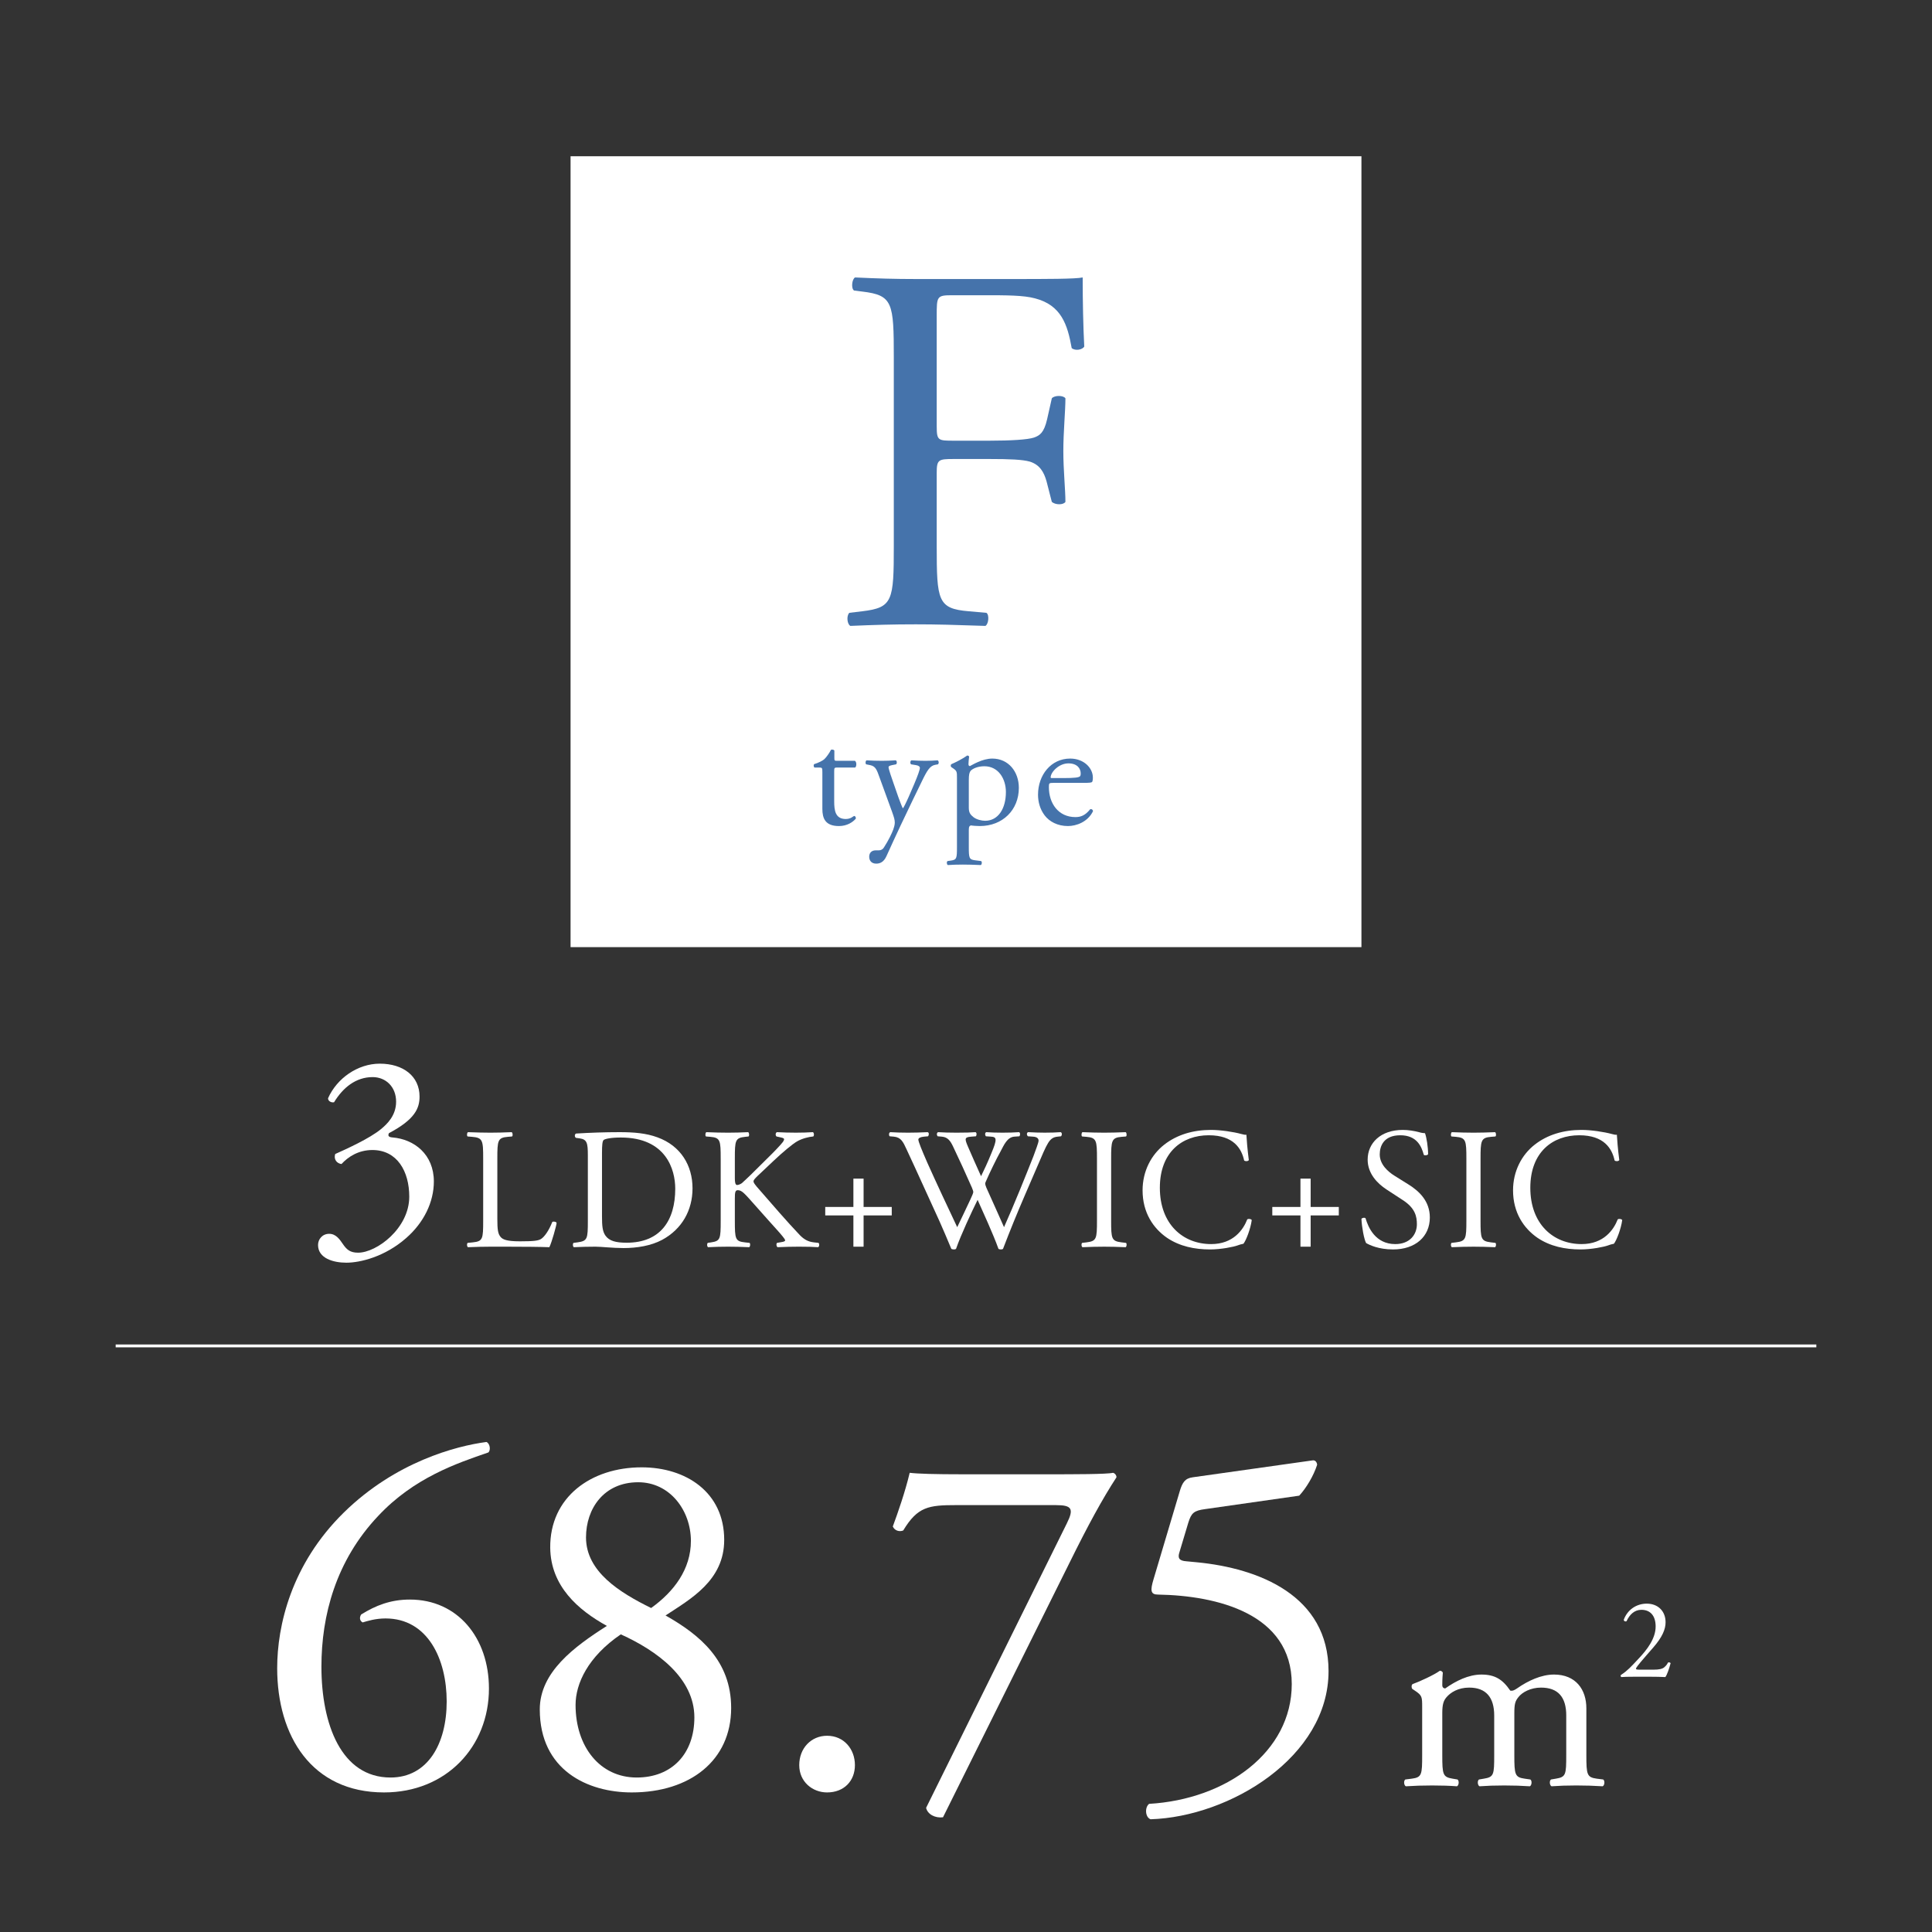 <?xml version="1.0" encoding="UTF-8"?>
<svg id="btn-mid-base" xmlns="http://www.w3.org/2000/svg" viewBox="0 0 420 420">
  <rect x="0" y="0" width="420" height="420" fill="#333333" stroke="none"/>
  <defs>
    <style>
      .cls-1 {
        fill: #4573ab;
      }

      .cls-2 {
        fill: #fff;
      }

      .cls-3 {
        fill: none;
        stroke: #fff;
        stroke-miterlimit: 10;
        stroke-width: .622px;
      }
    </style>
  </defs>
  <rect class="cls-2" x="124.035" y="33.968" width="171.93" height="171.93"/>
  <g>
    <path class="cls-1" d="M181.973,166.854c-.591,0-.626.104-.626.834v6.5c0,2.017.243,3.858,2.538,3.858.347,0,.66-.069.938-.174.312-.104.765-.486.868-.486.278,0,.418.382.348.591-.625.729-1.877,1.599-3.649,1.599-2.989,0-3.615-1.668-3.615-3.754v-7.96c0-.938-.034-1.008-.729-1.008h-.974c-.208-.139-.243-.521-.104-.729,1.009-.313,1.877-.766,2.225-1.078.452-.417,1.112-1.355,1.46-2.051.174-.069.591-.069.73.174v1.564c0,.625.034.66.625.66h3.858c.418.312.348,1.251.035,1.46h-3.928Z"/>
    <path class="cls-1" d="M188.957,186.249c0-.938.626-1.39,1.391-1.39h.66c.557,0,.904-.244,1.147-.626,1.008-1.564,1.703-3.024,2.016-3.858.104-.278.348-1.008.348-1.495,0-.694-.139-1.112-.591-2.398l-2.711-7.438c-.591-1.634-.834-2.468-2.051-2.711l-.869-.174c-.209-.174-.174-.765.104-.869,1.112.069,2.155.104,3.302.104.938,0,1.912-.035,3.024-.104.278.104.312.695.069.869l-.869.174c-.486.104-.765.209-.765.452,0,.417.8,2.677,1.008,3.268l1.112,3.197c.209.557.869,2.398,1.009,2.468.104-.069.66-1.146,1.286-2.572l1.182-2.745c.765-1.808,1.216-3.094,1.216-3.477,0-.243-.208-.486-.834-.591l-1.077-.174c-.243-.174-.209-.765.069-.869,1.112.069,2.155.104,3.059.104.869,0,1.669-.035,2.642-.104.278.14.313.661.07.869l-.592.104c-1.146.208-1.772,1.217-2.954,3.685l-1.946,3.997c-1.147,2.329-3.998,8.377-5.701,12.166-.591,1.32-1.425,1.634-2.225,1.634-1.008,0-1.529-.626-1.529-1.495Z"/>
    <path class="cls-1" d="M208.036,169.113c0-1.356,0-1.53-.938-2.155l-.312-.209c-.139-.139-.139-.521.035-.625.903-.383,2.537-1.217,3.44-1.878.209,0,.348.07.418.244-.07.625-.14,1.146-.14,1.599,0,.243.069.452.313.452.451-.209,2.642-1.634,4.866-1.634,3.511,0,5.77,2.85,5.77,6.36,0,4.832-3.545,8.308-8.481,8.308-.625,0-1.599-.069-1.911-.139-.313.069-.487.243-.487.974v3.649c0,2.468.07,2.78,1.321,2.954l1.355.174c.243.174.174.765-.069.869-1.669-.069-2.677-.104-3.894-.104-1.251,0-2.294.035-3.267.104-.244-.104-.313-.695-.07-.869l.73-.104c1.286-.174,1.32-.521,1.32-3.024v-14.946ZM210.609,175.578c0,1.112.348,1.529,1.043,2.086.695.521,1.772.765,2.503.765,2.851,0,4.519-2.642,4.519-6.257,0-2.781-1.564-5.597-4.692-5.597-1.495,0-2.572.557-2.954.974-.313.382-.418.903-.418,2.051v5.979Z"/>
    <path class="cls-1" d="M228.958,170.191c-.903,0-.938.069-.938.938,0,3.511,2.051,6.5,5.771,6.5,1.146,0,2.12-.348,3.197-1.703.348-.104.591.104.626.417-1.147,2.363-3.649,3.232-5.457,3.232-2.26,0-4.032-.973-5.04-2.294-1.043-1.355-1.46-2.989-1.46-4.519,0-4.275,2.815-7.855,6.986-7.855,2.989,0,4.936,2.051,4.936,4.136,0,.487-.069.765-.139.904-.104.208-.591.243-2.051.243h-6.431ZM231.113,169.148c2.572,0,3.337-.139,3.615-.348.104-.069.208-.208.208-.66,0-.974-.66-2.189-2.676-2.189-2.051,0-3.824,1.877-3.858,3.023,0,.069,0,.174.243.174h2.468Z"/>
  </g>
  <g>
    <path class="cls-2" d="M69.14,270.645c0-1.243.933-2.425,2.424-2.425,1.492,0,2.301,1.244,2.984,2.238.809,1.182,1.554,1.865,3.295,1.865,4.04,0,11.127-5.284,11.127-12.185,0-5.471-2.61-10.133-8.019-10.133-3.047,0-5.284,1.492-6.714,3.046-.995-.124-1.741-.994-1.368-2.176,2.362-1.057,7.46-3.356,9.946-5.408,1.368-1.119,3.295-2.983,3.295-5.968,0-3.295-2.3-5.346-5.098-5.346-3.667,0-6.465,2.3-8.392,5.471-.622.124-1.306-.249-1.306-.871,1.927-4.352,6.465-7.521,11.252-7.521,5.097,0,8.641,2.735,8.641,7.148,0,2.549-.995,4.974-6.651,7.957-.312.622,0,.871.746.933,4.724.373,9.014,3.668,9.014,9.573,0,4.477-2.176,8.952-6.03,12.309-4.601,4.041-9.946,5.347-12.992,5.347-2.798,0-6.154-.933-6.154-3.854Z"/>
    <path class="cls-2" d="M105.038,251.866c0-3.943-.075-4.544-2.44-4.731l-.939-.075c-.226-.15-.15-.826.075-.938,2.104.074,3.38.112,4.882.112,1.465,0,2.741-.038,4.619-.112.225.112.3.788.075.938l-.901.075c-2.216.188-2.291.788-2.291,4.731v13.068c0,2.365.113,3.342.789,4.056.413.413,1.126.863,4.093.863,3.192,0,3.98-.15,4.581-.488.751-.45,1.728-1.803,2.479-3.718.226-.188.939-.037.939.226,0,.413-1.052,4.243-1.577,5.257-1.916-.075-5.483-.112-9.351-.112h-3.455c-1.577,0-2.778.037-4.882.112-.226-.112-.301-.713-.075-.938l1.127-.112c2.178-.226,2.253-.751,2.253-4.694v-13.519Z"/>
    <path class="cls-2" d="M127.792,251.115c0-2.629-.188-3.417-1.765-3.643l-.826-.112c-.301-.188-.338-.789.037-.939,3.192-.188,6.233-.3,9.426-.3,3.154,0,5.82.225,8.262,1.126,5.069,1.84,7.623,6.121,7.623,11.078,0,4.769-2.291,8.862-6.572,11.19-2.44,1.314-5.52,1.803-8.411,1.803-2.403,0-4.807-.301-6.121-.301-1.577,0-2.929.037-4.694.112-.225-.112-.3-.713-.075-.938l.864-.112c2.178-.301,2.253-.751,2.253-4.694v-14.27ZM130.871,264.522c0,1.99.113,3.191.751,4.093.826,1.164,2.253,1.54,4.619,1.54,7.285,0,10.552-4.77,10.552-11.754,0-4.131-1.99-11.115-11.828-11.115-2.216,0-3.418.3-3.718.525-.301.226-.376,1.164-.376,2.854v13.857Z"/>
    <path class="cls-2" d="M156.672,251.866c0-3.943-.075-4.544-2.253-4.731l-.939-.075c-.225-.15-.149-.826.075-.938,1.841.074,3.042.112,4.731.112,1.465,0,2.742-.038,4.356-.112.226.112.301.788.075.938l-.714.075c-2.178.226-2.253.788-2.253,4.731v4.318c0,.714.075,1.427.488,1.427.338,0,.789-.225,1.052-.413.525-.45,1.502-1.427,1.915-1.802l4.056-4.019c.713-.676,2.554-2.591,2.929-3.117.188-.263.263-.45.263-.601s-.15-.263-.638-.375l-1.015-.226c-.263-.263-.225-.751.075-.938,1.314.074,2.816.112,4.131.112s2.591-.038,3.718-.112c.263.188.301.713.075.938-.977.075-2.441.45-3.492,1.052-1.052.601-3.154,2.365-5.258,4.355l-3.379,3.192c-.526.525-.864.863-.864,1.164,0,.263.226.563.714,1.164,3.567,4.093,6.459,7.473,9.388,10.552.901.901,1.728,1.39,3.004,1.54l1.014.112c.264.188.188.826-.074.938-.977-.075-2.441-.112-4.206-.112-1.54,0-2.854.037-4.581.112-.264-.075-.376-.713-.15-.938l.863-.15c.525-.075.901-.188.901-.375,0-.226-.263-.526-.525-.864-.714-.901-1.69-1.915-3.117-3.529l-3.004-3.38c-2.141-2.403-2.741-3.154-3.643-3.154-.563,0-.639.488-.639,1.803v4.844c0,3.943.075,4.469,2.178,4.694l1.015.112c.225.15.149.826-.075.938-1.84-.075-3.117-.112-4.582-.112-1.539,0-2.816.037-4.355.112-.226-.112-.301-.676-.075-.938l.751-.112c1.99-.301,2.065-.751,2.065-4.694v-13.519Z"/>
    <path class="cls-2" d="M185.521,271.018v-6.797h-6.121v-1.84h6.121v-6.159h2.216v6.159h6.121v1.84h-6.121v6.797h-2.216Z"/>
    <path class="cls-2" d="M193.408,247.022c-.226-.225-.188-.751.112-.9,1.014.074,2.704.112,3.868.112,1.051,0,2.966-.038,4.28-.112.338.112.301.638.075.9l-.863.075c-.789.075-1.239.301-1.239.639,0,.45.788,2.366,1.952,5.032,2.104,4.693,4.319,9.388,6.497,14.007.901-1.878,1.915-3.98,2.892-6.084.338-.713.601-1.352.601-1.539s-.112-.526-.301-.977c-1.314-3.004-2.703-6.008-4.131-9.013-.562-1.164-1.126-1.952-2.403-2.065l-.9-.075c-.264-.3-.226-.751.075-.9,1.089.074,2.516.112,4.018.112,1.878,0,3.267-.038,4.131-.112.263.112.3.601.075.9l-.977.075c-1.465.113-1.502.376-.789,2.065.789,1.84,1.841,4.206,2.892,6.534.714-1.465,1.39-2.892,2.216-4.919,1.352-3.192,1.164-3.605-.037-3.681l-1.127-.075c-.263-.375-.188-.788.075-.9,1.014.074,2.141.112,3.53.112,1.238,0,2.741-.038,3.604-.112.263.112.301.601.075.9l-1.089.075c-1.577.113-2.253,1.803-3.079,3.343-.789,1.389-2.366,4.656-2.93,5.971-.188.375-.338.751-.338.901,0,.149.075.45.263.9,1.277,2.892,2.592,5.708,3.831,8.562,1.164-2.629,2.29-5.258,3.379-7.924.751-1.803,2.741-6.797,3.005-7.473.488-1.352,1.126-2.967,1.126-3.417,0-.526-.45-.826-1.239-.864l-1.089-.075c-.3-.338-.263-.751.038-.9,1.427.074,2.44.112,3.604.112,1.427,0,2.516-.038,3.492-.112.301.112.338.601.075.9l-.713.075c-1.878.188-2.216,1.314-4.469,6.534l-2.741,6.347c-1.652,3.83-3.155,7.51-4.694,11.528-.112.075-.263.112-.451.112-.188,0-.375-.037-.525-.112-1.201-3.342-3.38-8.036-4.544-10.665-1.352,2.741-3.604,7.548-4.693,10.665-.113.075-.264.112-.451.112s-.375-.037-.563-.112c-.638-1.577-2.103-4.957-2.591-6.046-2.403-5.22-4.731-10.439-7.172-15.659-.714-1.54-1.164-2.554-2.741-2.704l-.901-.075Z"/>
    <path class="cls-2" d="M238.473,251.942c0-3.98-.075-4.619-2.291-4.807l-.938-.075c-.226-.15-.15-.826.075-.938,1.878.074,3.154.112,4.731.112,1.502,0,2.779-.038,4.656-.112.226.112.301.788.075.938l-.938.075c-2.216.188-2.291.826-2.291,4.807v13.368c0,3.98.075,4.507,2.291,4.77l.938.112c.226.15.15.826-.075.938-1.877-.075-3.154-.112-4.656-.112-1.577,0-2.854.037-4.731.112-.226-.112-.301-.713-.075-.938l.938-.112c2.216-.263,2.291-.789,2.291-4.77v-13.368Z"/>
    <path class="cls-2" d="M253.118,248.824c2.741-2.141,6.233-3.191,10.139-3.191,2.028,0,4.882.413,6.647.901.45.112.713.188,1.051.149.038.864.226,3.229.526,5.521-.188.263-.751.301-1.015.075-.562-2.554-2.253-5.482-7.698-5.482-5.745,0-10.627,3.643-10.627,11.415,0,7.887,4.995,12.242,11.153,12.242,4.844,0,6.984-3.154,7.849-5.37.263-.188.826-.112.976.15-.263,1.953-1.239,4.432-1.802,5.145-.451.075-.901.226-1.314.376-.826.3-3.53.863-5.934.863-3.38,0-6.609-.676-9.351-2.516-3.004-2.065-5.332-5.482-5.332-10.327,0-4.168,1.878-7.735,4.731-9.951Z"/>
    <path class="cls-2" d="M282.707,271.018v-6.797h-6.121v-1.84h6.121v-6.159h2.216v6.159h6.121v1.84h-6.121v6.797h-2.216Z"/>
    <path class="cls-2" d="M302.837,271.618c-3.155,0-5.146-.977-5.858-1.39-.451-.825-.939-3.492-1.014-5.257.188-.263.751-.338.9-.112.563,1.915,2.104,5.595,6.459,5.595,3.154,0,4.694-2.065,4.694-4.318,0-1.652-.338-3.492-3.079-5.257l-3.567-2.328c-1.878-1.239-4.056-3.38-4.056-6.459,0-3.567,2.778-6.459,7.66-6.459,1.164,0,2.517.225,3.492.488.488.149,1.015.225,1.314.225.338.901.676,3.005.676,4.582-.149.225-.751.338-.938.112-.488-1.803-1.502-4.243-5.106-4.243-3.681,0-4.469,2.44-4.469,4.168,0,2.178,1.802,3.755,3.191,4.619l3.004,1.877c2.366,1.465,4.694,3.643,4.694,7.21,0,4.131-3.117,6.947-7.998,6.947Z"/>
    <path class="cls-2" d="M318.778,251.942c0-3.98-.075-4.619-2.291-4.807l-.938-.075c-.226-.15-.15-.826.075-.938,1.878.074,3.154.112,4.731.112,1.502,0,2.779-.038,4.656-.112.226.112.301.788.075.938l-.938.075c-2.216.188-2.291.826-2.291,4.807v13.368c0,3.98.075,4.507,2.291,4.77l.938.112c.226.15.15.826-.075.938-1.877-.075-3.154-.112-4.656-.112-1.577,0-2.854.037-4.731.112-.226-.112-.301-.713-.075-.938l.938-.112c2.216-.263,2.291-.789,2.291-4.77v-13.368Z"/>
    <path class="cls-2" d="M333.654,248.824c2.741-2.141,6.233-3.191,10.139-3.191,2.028,0,4.882.413,6.647.901.45.112.713.188,1.051.149.038.864.226,3.229.526,5.521-.188.263-.751.301-1.015.075-.562-2.554-2.253-5.482-7.698-5.482-5.745,0-10.627,3.643-10.627,11.415,0,7.887,4.995,12.242,11.153,12.242,4.844,0,6.984-3.154,7.849-5.37.263-.188.825-.112.976.15-.263,1.953-1.239,4.432-1.802,5.145-.451.075-.901.226-1.314.376-.826.3-3.53.863-5.934.863-3.38,0-6.609-.676-9.351-2.516-3.004-2.065-5.332-5.482-5.332-10.327,0-4.168,1.878-7.735,4.731-9.951Z"/>
  </g>
  <g>
    <g>
      <path class="cls-2" d="M74.735,328.819c11.238-11.022,24.422-14.48,31.015-15.345.756.323.972,1.729.432,2.269-6.916,2.378-16.209,5.512-23.99,13.832-9.185,9.726-12.318,21.613-12.318,32.743,0,12.535,4.322,24.099,15.021,24.099,8.104,0,12.211-7.349,12.211-16.534s-4.106-18.046-13.292-18.046c-2.161,0-3.89.54-4.971.864-.648-.324-.756-1.081-.324-1.729,3.134-1.945,6.376-3.241,10.59-3.241,10.374,0,17.183,8.32,17.183,19.343,0,12.644-9.294,22.585-22.802,22.585-15.776,0-23.233-12.319-23.233-27.016,0-9.186,3.026-22.585,14.48-33.823Z"/>
      <path class="cls-2" d="M157.435,334.763c0,8.861-7.349,12.859-12.752,16.426,7.456,4.214,14.265,9.833,14.265,20.1,0,11.454-8.97,18.37-21.613,18.37-9.617,0-19.991-4.862-19.991-18.046,0-8.105,7.456-13.616,14.589-18.155-6.268-3.458-12.212-8.645-12.319-16.966-.108-11.022,8.861-17.506,19.884-17.506,9.617,0,17.938,5.403,17.938,15.777ZM150.95,373.341c0-8.537-8.104-14.48-15.993-18.047-7.132,4.863-9.834,10.698-9.834,15.346,0,9.077,5.295,15.777,13.292,15.777,7.673,0,12.535-5.188,12.535-13.076ZM127.393,334.223c0,7.456,7.349,11.994,14.156,15.345,4.971-3.566,8.646-8.429,8.646-14.589,0-6.592-4.539-12.751-11.455-12.751-7.456,0-11.347,5.727-11.347,11.995Z"/>
      <path class="cls-2" d="M173.749,383.715c0-3.674,2.594-6.376,6.052-6.376,3.674,0,6.052,2.918,6.052,6.376s-2.378,5.943-6.052,5.943c-3.134,0-6.052-2.27-6.052-5.943Z"/>
      <path class="cls-2" d="M207.918,327.198c-6.052,0-8.429.324-11.562,5.511-.757.324-1.837.108-2.27-.864,1.081-2.918,2.701-7.564,3.674-11.671,1.729.217,5.512.324,11.455.324h18.263c5.943,0,13.184,0,14.48-.324.432.108.756.54.756.973-3.025,4.646-6.159,10.374-10.157,18.479l-27.557,55.437c-1.729.216-3.35-.648-3.674-2.053l30.582-61.812c1.621-3.242,1.08-3.998-2.378-3.998h-21.612Z"/>
      <path class="cls-2" d="M256.501,324.065c.54-1.729,1.081-2.702,2.81-2.918l26.043-3.674c.648-.108.973.54.973.973-.757,2.377-2.377,5.079-3.891,6.699l-20.424,2.918c-2.485.324-3.025.864-3.674,2.918l-1.945,6.483c-.432,1.297,0,1.837,1.513,1.945l2.27.216c13.508,1.297,28.637,7.24,28.637,23.666,0,18.695-21.504,31.662-38.687,32.203-1.188-.433-1.297-2.594-.324-3.351,16.75-.973,31.015-11.238,31.015-26.043,0-15.345-16.317-19.235-29.069-19.451-1.621,0-1.729-.864-.973-3.35l5.728-19.235Z"/>
    </g>
    <g>
      <path class="cls-2" d="M340.491,372.957c0-4.019-1.773-6.087-5.496-6.087-2.246,0-4.078,1.005-4.905,2.068-.709.887-.887,1.478-.887,3.546v9.042c0,4.255.118,4.847,2.246,5.142l1.241.178c.413.295.295,1.3-.118,1.478-1.773-.118-3.487-.178-5.556-.178-2.127,0-3.723.06-5.378.178-.413-.178-.531-1.183-.118-1.478l1.064-.178c2.187-.354,2.245-.887,2.245-5.142v-8.569c0-3.959-1.772-6.087-5.437-6.087-2.423,0-4.078,1.064-4.965,2.128-.591.709-.886,1.478-.886,3.368v9.16c0,4.255.118,4.787,2.245,5.142l1.064.178c.413.295.295,1.3-.118,1.478-1.596-.118-3.31-.178-5.378-.178-2.128,0-3.9.06-5.732.178-.414-.178-.532-1.183-.118-1.478l1.418-.178c2.187-.295,2.246-.887,2.246-5.142v-10.342c0-2.305,0-2.601-1.596-3.664l-.532-.354c-.236-.236-.236-.887.059-1.063,1.359-.473,4.729-2.01,5.91-2.896.236,0,.532.118.65.414-.118,1.359-.118,2.246-.118,2.777,0,.354.236.65.649.65,2.246-1.596,5.023-3.014,7.86-3.014,2.955,0,4.609,1.063,6.265,3.486.531.118.945-.118,1.477-.473,2.364-1.655,5.26-3.014,8.038-3.014,4.728,0,7.032,3.25,7.032,7.328v10.164c0,4.255.118,4.847,2.246,5.142l1.418.178c.414.295.296,1.3-.118,1.478-1.95-.118-3.664-.178-5.732-.178-2.128,0-3.724.06-5.378.178-.414-.178-.532-1.183-.118-1.478l1.063-.178c2.187-.354,2.246-.887,2.246-5.142v-8.569Z"/>
      <path class="cls-2" d="M359.501,362.969c1.143,0,1.887-.149,2.334-.546.472-.423.646-.745.794-1.019.174-.074.447,0,.547.149-.323,1.241-.77,2.532-1.143,3.028-1.018-.05-2.061-.074-3.202-.074h-3.6c-1.391,0-2.21.024-2.756.074-.05-.024-.174-.124-.174-.322,0-.074.124-.174.273-.273,1.142-.745,1.961-1.589,3.798-3.575,1.639-1.763,3.55-4.17,3.55-6.827,0-2.259-1.092-3.624-3.103-3.624-1.49,0-2.558,1.018-3.228,2.482-.224.124-.596,0-.596-.323.794-2.185,2.756-3.5,4.99-3.5,2.482,0,4.096,1.663,4.096,4.047,0,1.539-.72,3.228-2.656,5.462l-1.515,1.737c-2.035,2.334-2.259,2.731-2.259,2.88,0,.174.124.224.77.224h3.078Z"/>
    </g>
  </g>
  <path class="cls-1" d="M203.635,92.732c0,3.07.342,3.07,3.754,3.07h7.734c4.663,0,8.303-.227,9.668-.682,1.251-.455,2.161-1.024,2.843-3.981l1.024-4.55c.568-.682,2.502-.682,2.957.001,0,2.729-.455,7.279-.455,11.487,0,4.095.455,8.417.455,11.032-.455.683-2.161.683-2.957,0l-1.138-4.436c-.568-2.047-1.479-3.64-3.64-4.322-1.593-.455-4.436-.568-8.758-.568h-7.734c-3.412,0-3.754.113-3.754,3.071v15.81c0,11.942.228,13.648,6.938,14.217l3.867.342c.683.455.455,2.502-.228,2.843-6.711-.228-10.578-.341-15.127-.341-5.005,0-8.872.113-14.218.341-.683-.341-.91-2.16-.228-2.843l2.844-.342c6.597-.796,6.824-2.274,6.824-14.217v-40.946c0-11.942-.228-13.535-6.824-14.331l-1.82-.228c-.682-.455-.455-2.502.228-2.844,4.777.228,8.645.342,13.194.342h20.928c7.279,0,13.876,0,15.354-.342,0,5.232.114,10.691.342,15.014-.342.683-1.934,1.023-2.73.342-.909-5.119-2.274-9.327-7.961-10.806-2.503-.683-6.256-.683-11.033-.683h-6.938c-3.412,0-3.412.228-3.412,4.55v23.999Z"/>
  <line class="cls-3" x1="25.147" y1="292.589" x2="394.853" y2="292.589"/>
</svg>